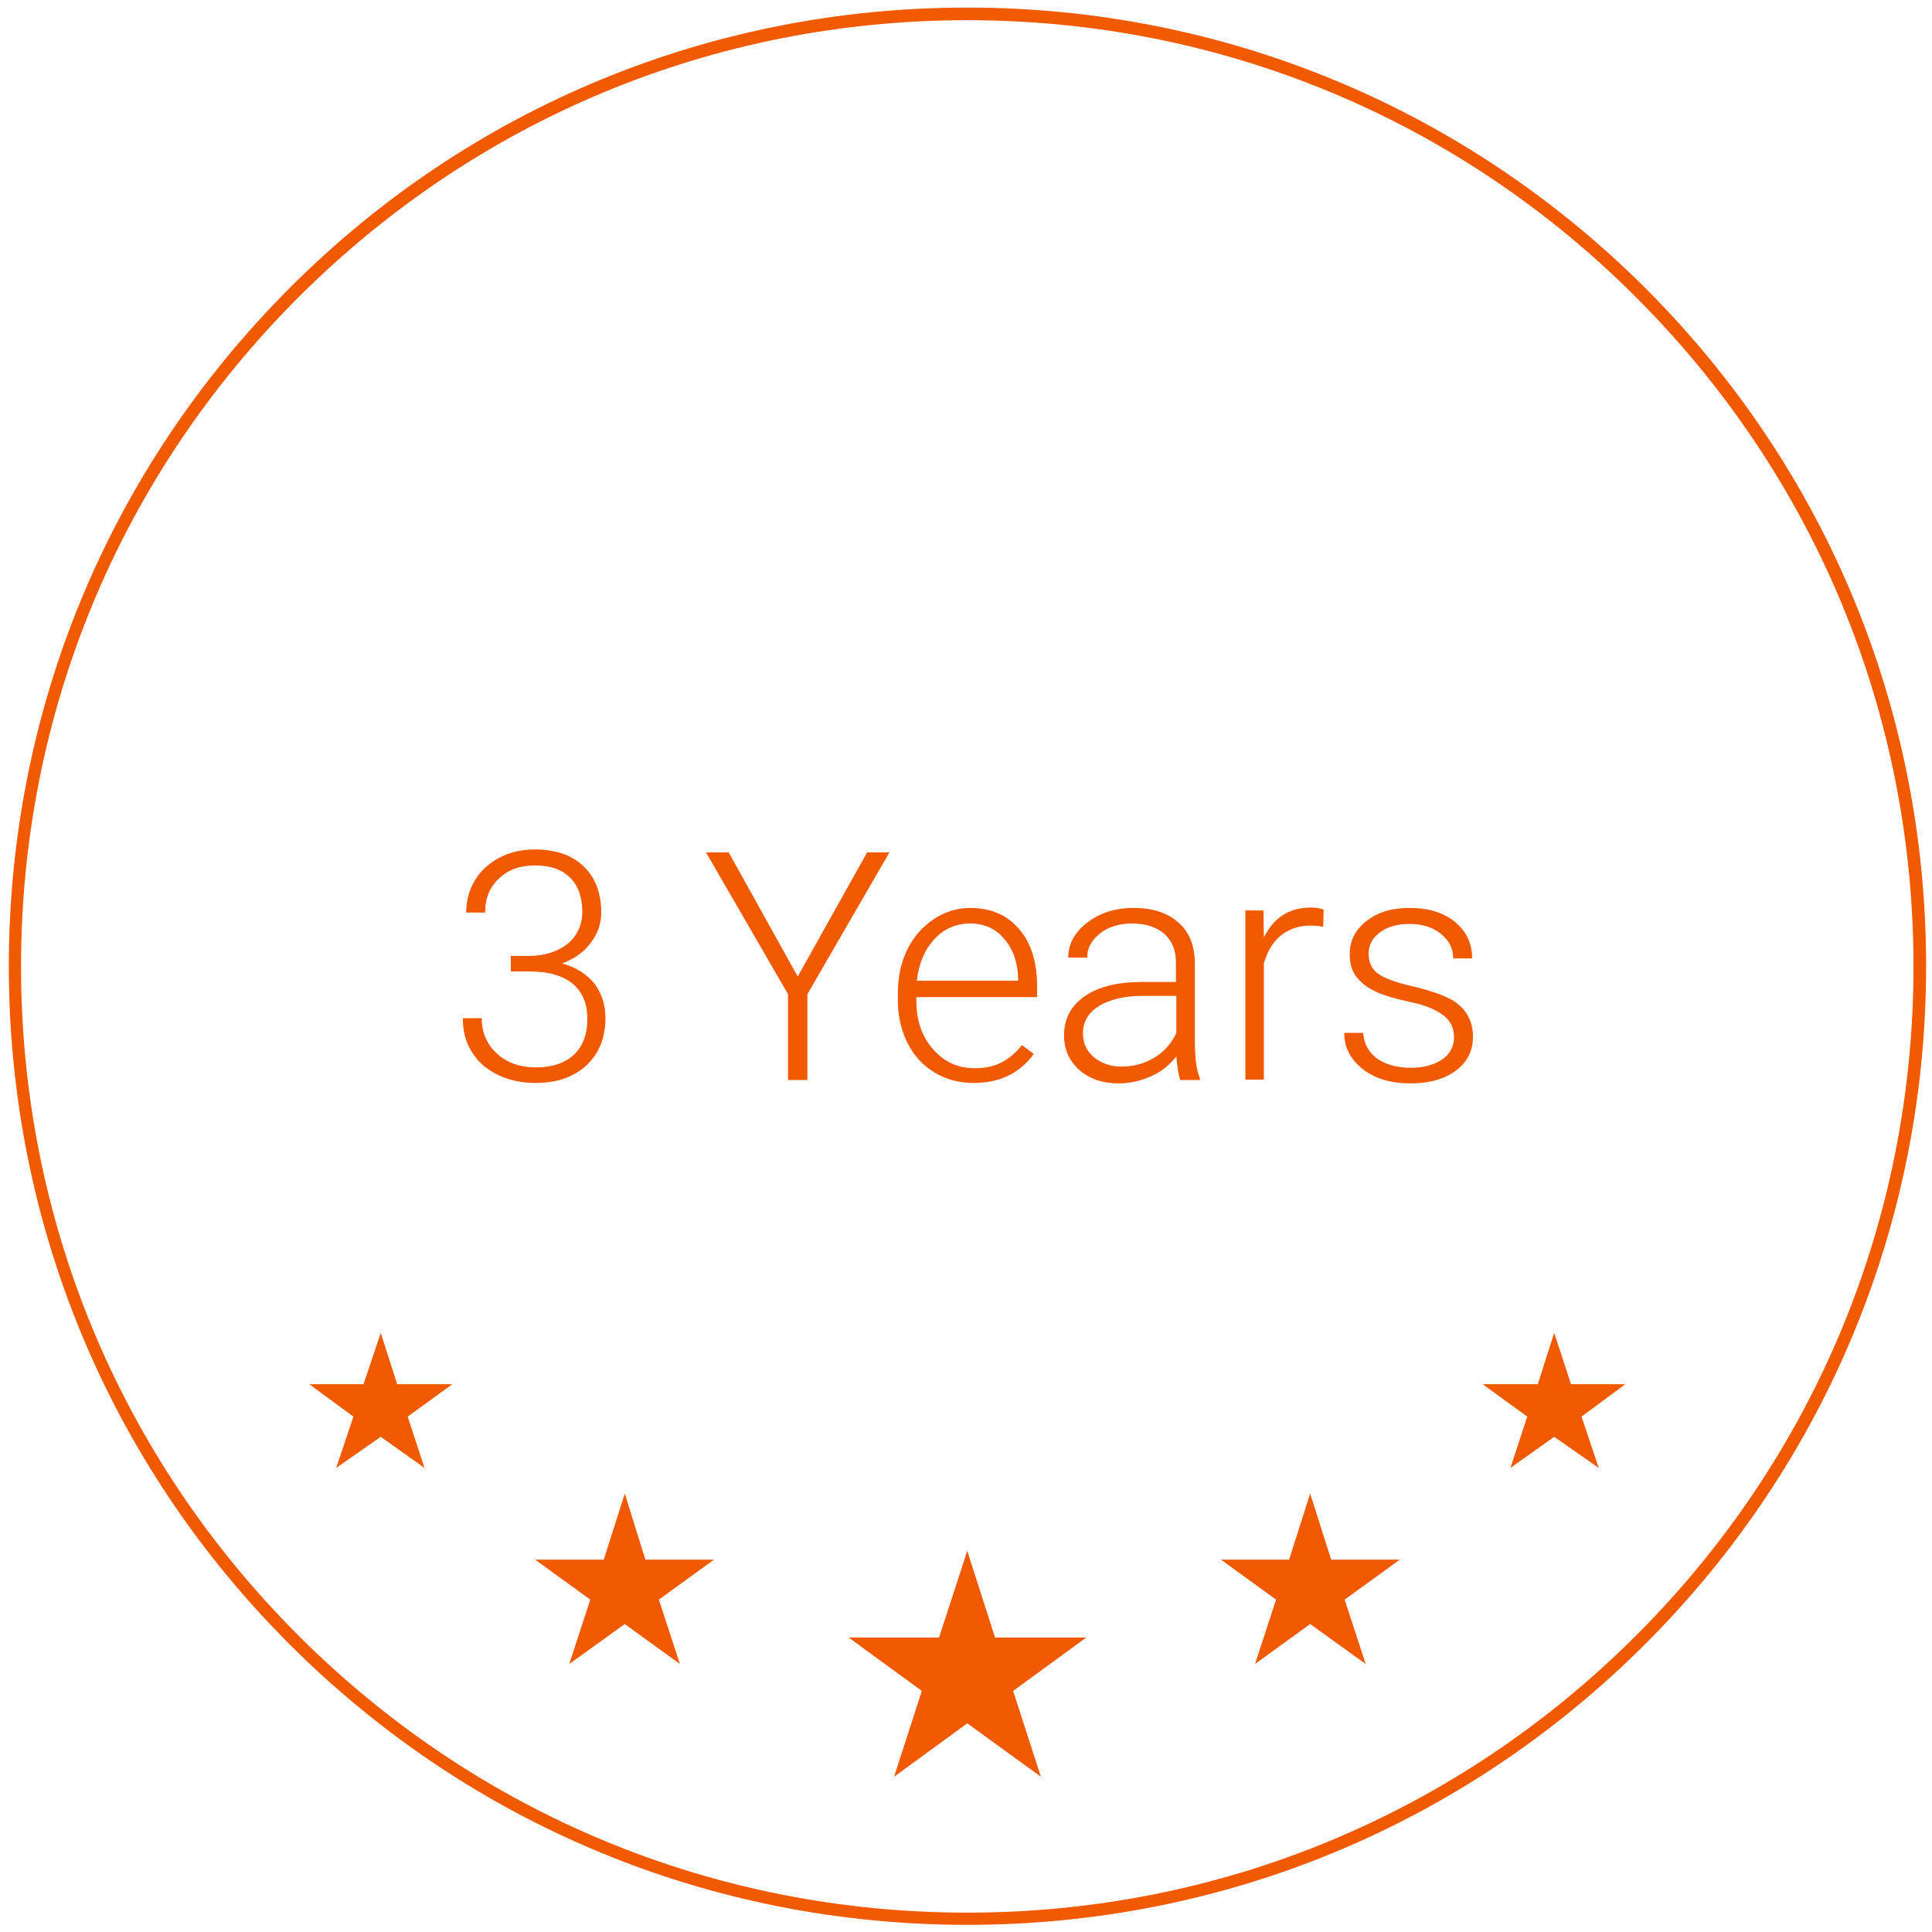 <?xml version="1.0" encoding="utf-8"?>
<!-- Generator: Adobe Illustrator 18.1.1, SVG Export Plug-In . SVG Version: 6.00 Build 0)  -->
<svg version="1.1" id="Layer_1" xmlns="http://www.w3.org/2000/svg" xmlns:xlink="http://www.w3.org/1999/xlink" x="0px" y="0px"
	 viewBox="0 0 459.2 459.2" enable-background="new 0 0 459.2 459.2" xml:space="preserve">
<g>
	<g id="XMLID_1_">
		<path fill="#F15A00" d="M229.9,457.5c-60.9,0-118.1-23.7-161.1-66.7c-43-43-66.7-100.2-66.7-161.1S25.8,111.6,68.8,68.5
			S169.1,1.8,229.9,1.8S348,25.5,391.1,68.5c43,43,66.7,100.2,66.7,161.1s-23.7,118.1-66.7,161.1C348,433.8,290.8,457.5,229.9,457.5
			z M229.9,4.8c-60.1,0-116.5,23.4-159,65.9c-42.5,42.5-65.9,98.9-65.9,159c0,60.1,23.4,116.5,65.9,159
			c42.5,42.5,98.9,65.9,159,65.9c60.1,0,116.5-23.4,159-65.9c42.5-42.5,65.9-98.9,65.9-159c0-60.1-23.4-116.5-65.9-159
			C346.5,28.2,290,4.8,229.9,4.8z"/>
	</g>
	<g>
		<polygon id="XMLID_21_" fill="#F15A00" points="229.9,368.6 236.5,389.2 258.2,389.2 240.8,401.9 247.4,422.3 229.9,409.6 
			212.5,422.3 219.1,401.9 201.7,389.2 223.2,389.2 		"/>
		<g id="XMLID_29_">
			<polygon id="XMLID_24_" fill="#F15A00" points="148.5,355 153.4,370.7 169.7,370.7 156.6,380.2 161.6,395.5 148.5,386 
				135.3,395.5 140.3,380.2 127.2,370.7 143.5,370.7 			"/>
			<polygon id="XMLID_26_" fill="#F15A00" points="311.4,355 316.4,370.7 332.7,370.7 319.6,380.2 324.6,395.5 311.4,386 
				298.3,395.5 303.3,380.2 290.2,370.7 306.4,370.7 			"/>
		</g>
		<g id="XMLID_25_">
			<polygon id="XMLID_27_" fill="#F15A00" points="369.4,316.8 373.4,329 386.3,329 375.9,336.7 380,348.9 369.4,341.5 359,348.9 
				363,336.7 352.4,329 365.5,329 			"/>
			<polygon id="XMLID_28_" fill="#F15A00" points="90.5,316.8 94.4,329 107.5,329 96.9,336.7 100.9,348.9 90.5,341.5 79.9,348.9 
				84,336.7 73.5,329 86.4,329 			"/>
		</g>
	</g>
	<g>
		<path fill="#F15A00" d="M121.2,227.2h4.6c2.6,0,4.8-0.5,6.7-1.4c1.9-0.9,3.4-2.1,4.4-3.7c1-1.6,1.5-3.4,1.5-5.4
			c0-3.5-1-6.2-2.9-8.1c-2-2-4.8-2.9-8.4-2.9c-3.5,0-6.3,1-8.5,3.1c-2.2,2-3.3,4.7-3.3,8.1h-4.5c0-2.8,0.7-5.4,2.1-7.7
			c1.4-2.3,3.4-4.1,5.9-5.4s5.3-1.9,8.3-1.9c4.9,0,8.8,1.3,11.6,4c2.8,2.7,4.2,6.3,4.2,11c0,2.6-0.8,5-2.5,7.2
			c-1.6,2.2-3.9,3.8-6.8,4.9c3.4,0.9,5.9,2.6,7.7,4.8c1.7,2.3,2.6,5,2.6,8.2c0,4.6-1.5,8.4-4.5,11.2c-3,2.8-7.1,4.2-12.1,4.2
			c-3.2,0-6.2-0.6-8.9-1.9c-2.7-1.3-4.8-3.1-6.2-5.4c-1.5-2.3-2.2-5-2.2-8.1h4.5c0,3.4,1.2,6.2,3.6,8.4c2.4,2.2,5.5,3.3,9.3,3.3
			c3.8,0,6.8-1,9-3c2.1-2,3.2-4.8,3.2-8.6c0-3.6-1.2-6.4-3.5-8.3c-2.3-1.9-5.7-2.9-10.2-2.9h-4.5V227.2z"/>
		<path fill="#F15A00" d="M189.6,232.1l16.5-29.5h5.3l-19.5,33.7v20.4h-4.6v-20.4l-19.5-33.7h5.4L189.6,232.1z"/>
		<path fill="#F15A00" d="M231.4,257.4c-3.4,0-6.5-0.8-9.3-2.5c-2.8-1.7-4.9-4-6.4-7c-1.5-3-2.3-6.4-2.3-10.1v-1.6
			c0-3.9,0.7-7.3,2.2-10.4c1.5-3.1,3.6-5.5,6.3-7.3c2.7-1.8,5.6-2.7,8.7-2.7c4.9,0,8.8,1.7,11.6,5c2.9,3.3,4.3,7.9,4.3,13.7v2.5
			h-28.7v0.9c0,4.6,1.3,8.4,3.9,11.4c2.6,3,5.9,4.6,9.9,4.6c2.4,0,4.5-0.4,6.3-1.3s3.5-2.3,5-4.2l2.8,2.1
			C242.4,255.1,237.6,257.4,231.4,257.4z M230.6,219.5c-3.3,0-6.2,1.2-8.5,3.7c-2.3,2.5-3.7,5.7-4.2,9.9h24.1v-0.5
			c-0.1-3.9-1.2-7-3.3-9.4C236.7,220.7,233.9,219.5,230.6,219.5z"/>
		<path fill="#F15A00" d="M280.5,256.7c-0.4-1.3-0.7-3.1-0.9-5.6c-1.6,2-3.5,3.6-6,4.7s-5,1.7-7.7,1.7c-3.9,0-7-1.1-9.4-3.2
			c-2.4-2.2-3.6-4.9-3.6-8.2c0-3.9,1.6-7,4.9-9.3c3.3-2.3,7.8-3.4,13.6-3.4h8.1v-4.6c0-2.9-0.9-5.1-2.7-6.8
			c-1.8-1.6-4.4-2.5-7.7-2.5c-3.1,0-5.7,0.8-7.7,2.4c-2,1.6-3,3.5-3,5.7l-4.5,0c0-3.2,1.5-6,4.5-8.3c3-2.3,6.6-3.5,11-3.5
			c4.5,0,8,1.1,10.6,3.4c2.6,2.2,3.9,5.4,4,9.4v19c0,3.9,0.4,6.8,1.2,8.7v0.4H280.5z M266.5,253.5c3,0,5.6-0.7,8-2.2
			c2.3-1.4,4-3.4,5.1-5.8v-8.8h-8c-4.4,0-7.9,0.9-10.4,2.4c-2.5,1.6-3.8,3.7-3.8,6.5c0,2.3,0.8,4.1,2.5,5.6
			C261.7,252.7,263.9,253.5,266.5,253.5z"/>
		<path fill="#F15A00" d="M314.5,220.3c-0.9-0.2-1.9-0.3-3-0.3c-2.8,0-5.1,0.8-7,2.3c-1.9,1.5-3.3,3.8-4.1,6.7v27.6h-4.4v-40.2h4.3
			l0.1,6.4c2.4-4.8,6.1-7.1,11.3-7.1c1.2,0,2.2,0.2,2.9,0.5L314.5,220.3z"/>
		<path fill="#F15A00" d="M345.6,246.5c0-2.2-0.9-4-2.7-5.3s-4.4-2.4-8-3.1c-3.6-0.8-6.3-1.6-8.3-2.6c-2-1-3.4-2.2-4.4-3.6
			c-1-1.4-1.4-3.1-1.4-5.1c0-3.2,1.3-5.8,4-7.9c2.7-2.1,6-3.1,10.2-3.1c4.5,0,8.1,1.1,10.8,3.3c2.7,2.2,4.1,5.1,4.1,8.7h-4.5
			c0-2.4-1-4.3-3-5.9c-2-1.6-4.5-2.3-7.4-2.3c-2.9,0-5.3,0.7-7,2c-1.8,1.3-2.7,3-2.7,5.1c0,2,0.7,3.6,2.2,4.7c1.5,1.1,4.2,2.1,8.1,3
			c3.9,0.9,6.8,1.9,8.8,2.9s3.4,2.3,4.3,3.8s1.4,3.2,1.4,5.3c0,3.4-1.4,6.1-4.1,8.1c-2.7,2-6.3,3-10.7,3c-4.7,0-8.5-1.1-11.4-3.4
			c-2.9-2.3-4.4-5.1-4.4-8.6h4.5c0.2,2.6,1.3,4.6,3.3,6.1c2,1.4,4.7,2.2,8,2.2c3.1,0,5.6-0.7,7.5-2S345.6,248.6,345.6,246.5z"/>
	</g>
</g>
</svg>
